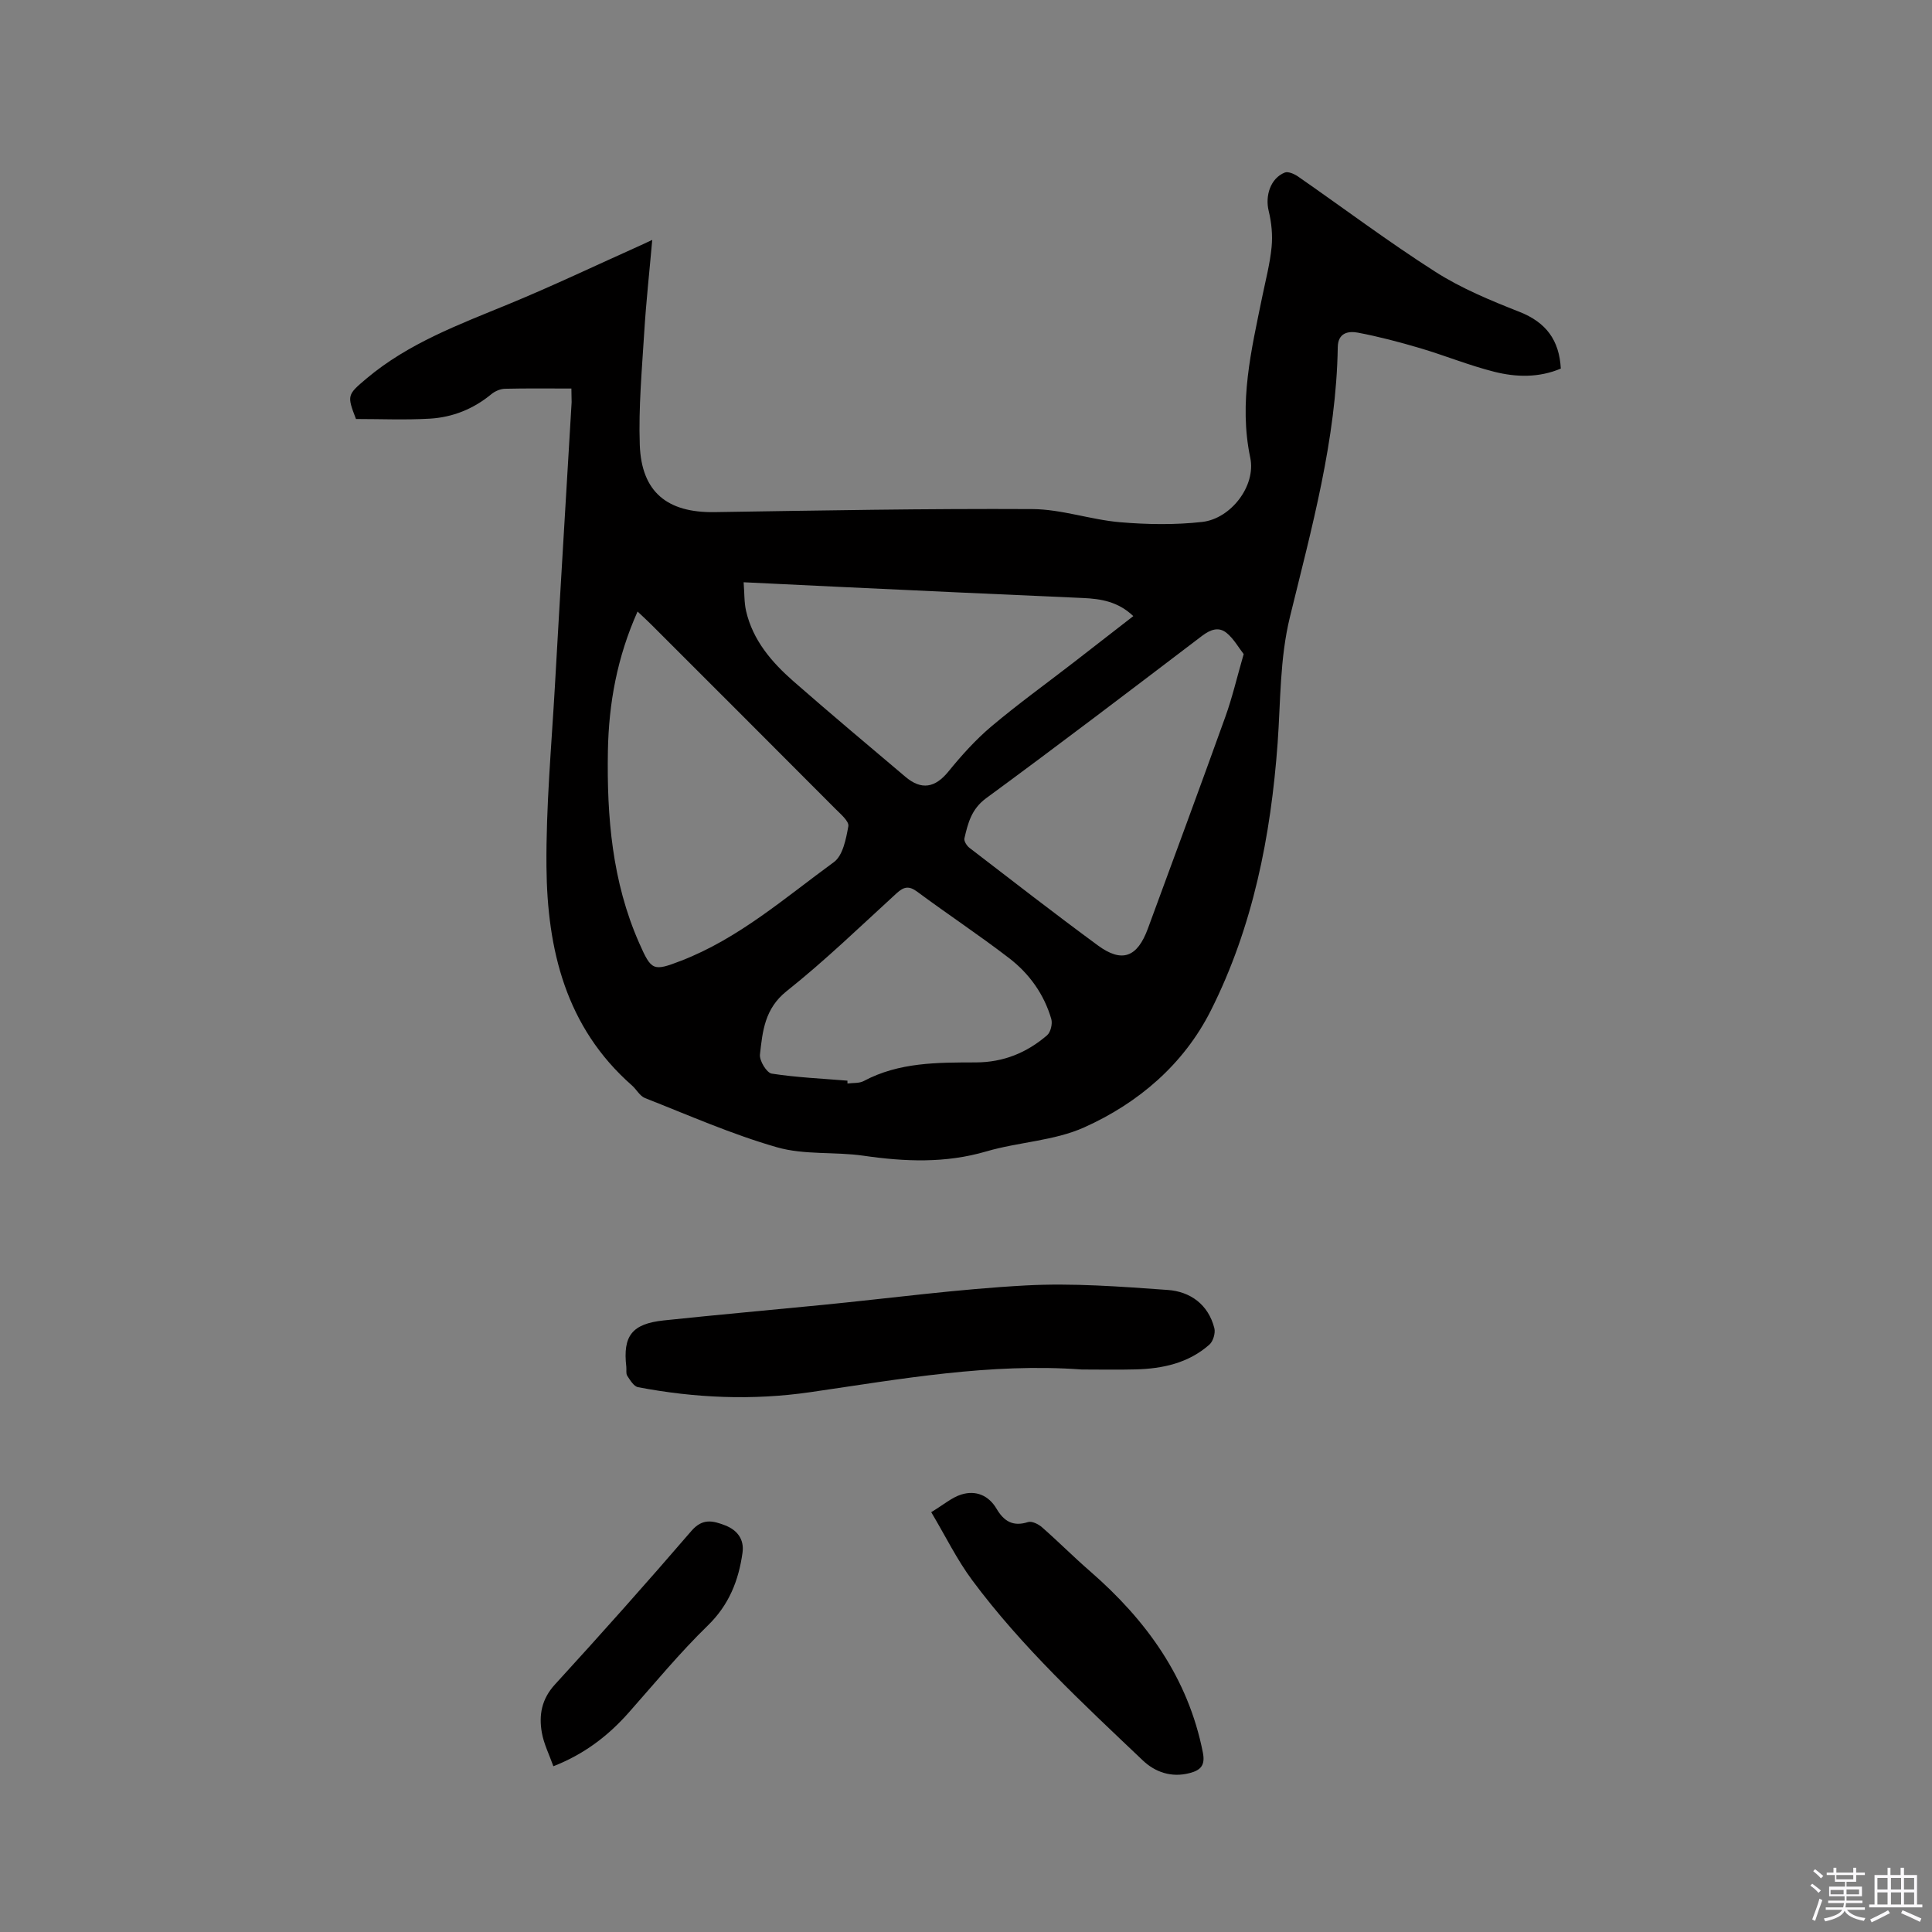 <svg enable-background="new 0 0 400 400" viewBox="0 0 400 400" xmlns="http://www.w3.org/2000/svg"><rect x="0" y="0" width="400" height="400" fill="#808080" stroke="none"/><path d="m374.8 390.4.4-.4c.7.5 1.3 1 1.8 1.4l-.5.5c-.5-.6-1.1-1.1-1.7-1.5zm1 7.3-.6-.3c.5-1.4 1.1-2.8 1.5-4.3.2.1.4.2.6.3-.5 1.3-1 2.8-1.5 4.3zm-.4-10.3.4-.4c.4.3 1 .8 1.7 1.4l-.5.5c-.4-.5-1-1-1.6-1.5zm2.5.3h1.7v-1h.6v1h3.5v-1h.6v1h1.8v.5h-1.8v1.4h-2v1h3.2v2h-3.2v.9h3.3v.5h-3.4c0 .3-.1.6-.1.9h4v.5h-3.7c.7.9 1.9 1.5 3.8 1.7-.1.2-.2.4-.3.6-2.1-.4-3.5-1.1-4-2.1-.4 1-1.8 1.7-4 2.2-.1-.2-.2-.4-.3-.6 2.1-.4 3.4-1 3.8-1.8h-3.4v-.5h3.6c.1-.3.1-.6.2-.9h-3.3v-.5h3.4c0-.3 0-.6 0-.9h-3.2v-2h3.3v-1h-2.1v-1.4h-1.7v-.5zm1.1 3.5v1h2.7c0-.3 0-.4 0-.4 0-.1 0-.2 0-.2 0-.1 0-.2 0-.3h-2.7zm1.2-3v.9h3.5v-.9zm4.7 3h-2.6v.6.4h2.6z" fill="#fbfafc"/><path d="m393.6 386.7h.6v1.5h2.7v6.1h1.1v.6h-11v-.6h1.1v-6.1h2.7v-1.5h.6v1.5h2.1v-1.5zm-2.7 8.8.4.6c-1.2.6-2.5 1.3-3.8 1.9-.1-.2-.2-.4-.3-.6 1.2-.6 2.5-1.2 3.7-1.9zm-2.2-6.7v2.4h2.1v-2.4zm0 3v2.5h2.1v-2.5zm2.8-3v2.4h2.1v-2.4zm0 3v2.5h2.1v-2.5zm6 6.1c-1.4-.7-2.7-1.3-3.9-1.8l.3-.6c1.5.6 2.7 1.2 3.9 1.7zm-1.2-9.1h-2.1v2.4h2.1zm-2.1 3v2.5h2.1v-2.5z" fill="#fbfafc"/><g fill="#010000"><path d="m118.3 80.44c-4.87 0-9.32-.06-13.76.05-.95.02-2.06.5-2.81 1.12-3.73 3.08-8.05 4.8-12.78 5.07-5.06.29-10.15.07-15.25.07-1.88-4.9-1.83-5 2.18-8.38 8.67-7.3 19.11-11.16 29.41-15.4 9.18-3.78 18.15-8.06 27.21-12.12.66-.29 1.3-.61 2.54-1.18-.59 6.68-1.27 12.83-1.65 19-.48 7.81-1.2 15.65-.93 23.44.35 9.79 5.71 14.07 15.48 13.92 21.93-.34 43.85-.75 65.78-.63 6.06.03 12.08 2.2 18.17 2.72 5.64.48 11.41.57 17.02-.06 5.91-.67 11.17-7.44 9.94-13.31-2.41-11.46.24-22.31 2.48-33.3.7-3.42 1.6-6.83 1.94-10.29.24-2.46-.01-5.07-.6-7.48-.77-3.14.36-6.76 3.32-7.95.7-.28 1.96.27 2.72.79 9.49 6.59 18.73 13.54 28.46 19.75 5.37 3.43 11.41 5.93 17.38 8.28 5.53 2.17 8.28 5.85 8.6 11.76-4.54 1.92-9.22 1.8-13.74.67-5.21-1.31-10.24-3.37-15.4-4.9-4.24-1.25-8.54-2.39-12.88-3.21-1.97-.37-4.11.02-4.16 2.99-.3 19.15-5.41 37.48-9.9 55.86-2.12 8.68-1.92 17.38-2.55 26.12-1.4 19.21-5.1 38.05-13.84 55.4-5.62 11.14-14.98 19.12-26.18 24.16-6.25 2.81-13.61 3.03-20.3 4.99-8.47 2.48-16.85 2.13-25.41.89-5.95-.86-12.26-.12-17.93-1.75-9.32-2.67-18.27-6.63-27.32-10.19-1.08-.42-1.76-1.79-2.71-2.62-13.7-12.04-17.54-28.12-17.69-45.27-.11-12.48 1.04-24.98 1.75-37.46 1.1-19.58 2.31-39.15 3.46-58.73 0-.8-.05-1.63-.05-2.82zm13.7 46.17c-4.24 9.5-5.96 19-6.14 28.84-.24 13.65.87 27.09 6.47 39.78 2.54 5.75 2.87 5.93 8.69 3.68 11.93-4.61 21.49-13.03 31.63-20.42 1.86-1.36 2.52-4.81 2.99-7.43.18-1.01-1.59-2.51-2.67-3.59-12.71-12.76-25.45-25.49-38.19-38.22-.81-.81-1.66-1.58-2.78-2.64zm125.49 8.81c-1.03-1.31-2.02-3.12-3.5-4.35-1.64-1.37-3.37-.75-5.12.58-14.84 11.29-29.68 22.59-44.71 33.62-3.04 2.23-3.76 5.17-4.49 8.31-.13.56.5 1.54 1.05 1.96 8.82 6.78 17.61 13.6 26.57 20.19 5 3.68 8.17 2.49 10.36-3.46 5.37-14.6 10.77-29.18 16.03-43.82 1.43-3.96 2.39-8.1 3.81-13.03zm-103.53-14.87c.18 2.27.1 4.17.51 5.96 1.4 6.05 5.28 10.57 9.78 14.52 7.65 6.7 15.45 13.24 23.22 19.81 3.33 2.82 6.16 2.24 8.87-1.08 2.71-3.33 5.63-6.59 8.9-9.35 5.5-4.64 11.36-8.86 17.06-13.27 4.08-3.16 8.15-6.33 12.34-9.58-3.11-2.98-6.66-3.59-10.44-3.75-16.92-.73-33.84-1.53-50.76-2.32-6.34-.3-12.65-.61-19.48-.94zm21.49 103.19c0 .2 0 .4.01.59 1.13-.16 2.42-.01 3.36-.51 7.32-3.91 15.29-3.84 23.21-3.86 5.71-.01 10.56-2 14.76-5.62.74-.64 1.15-2.38.87-3.36-1.49-5.12-4.54-9.38-8.71-12.59-6.2-4.77-12.74-9.09-19.02-13.75-1.73-1.29-2.79-1.08-4.3.3-7.5 6.86-14.82 13.95-22.76 20.26-4.56 3.63-4.99 8.3-5.53 13.13-.14 1.27 1.39 3.78 2.43 3.95 5.18.8 10.45 1.03 15.68 1.46z"/><path d="m223.97 283.54c-18.97-1.39-37.55 1.98-56.18 4.69-11.96 1.74-23.86 1.23-35.7-1.03-.87-.17-1.63-1.45-2.22-2.35-.31-.46-.13-1.24-.2-1.87-.74-6.39 1.16-8.9 7.74-9.6 10.95-1.16 21.92-2.13 32.87-3.21 14.01-1.38 28-3.27 42.04-4.03 9.77-.53 19.65.23 29.44.93 4.67.33 8.41 3 9.66 7.92.25 1.01-.25 2.71-1.02 3.39-4.33 3.84-9.69 5-15.31 5.14-3.71.1-7.42.02-11.12.02z"/><path d="m192.8 313.08c2.58-1.56 4.26-3.04 6.21-3.65 3.01-.94 5.67.15 7.32 2.95 1.52 2.59 3.42 3.74 6.51 2.75.78-.25 2.14.41 2.88 1.06 3.39 2.97 6.58 6.18 9.99 9.14 11.63 10.12 20.28 22.04 23.33 37.51.51 2.59-.38 3.65-2.74 4.26-3.79.99-7.16-.21-9.7-2.63-12.43-11.81-25.05-23.49-35.32-37.31-3.17-4.27-5.54-9.15-8.48-14.08z"/><path d="m114.57 365.68c-.86-2.41-1.98-4.63-2.39-6.97-.64-3.62-.05-6.93 2.7-9.94 9.57-10.46 19.01-21.05 28.26-31.8 2.3-2.67 4.43-2.14 6.96-1.17 2.59.99 4.01 2.94 3.63 5.67-.8 5.74-2.78 10.79-7.19 15.08-5.82 5.66-11.01 11.97-16.4 18.06-4.26 4.8-9.21 8.59-15.57 11.07z"/></g></svg>